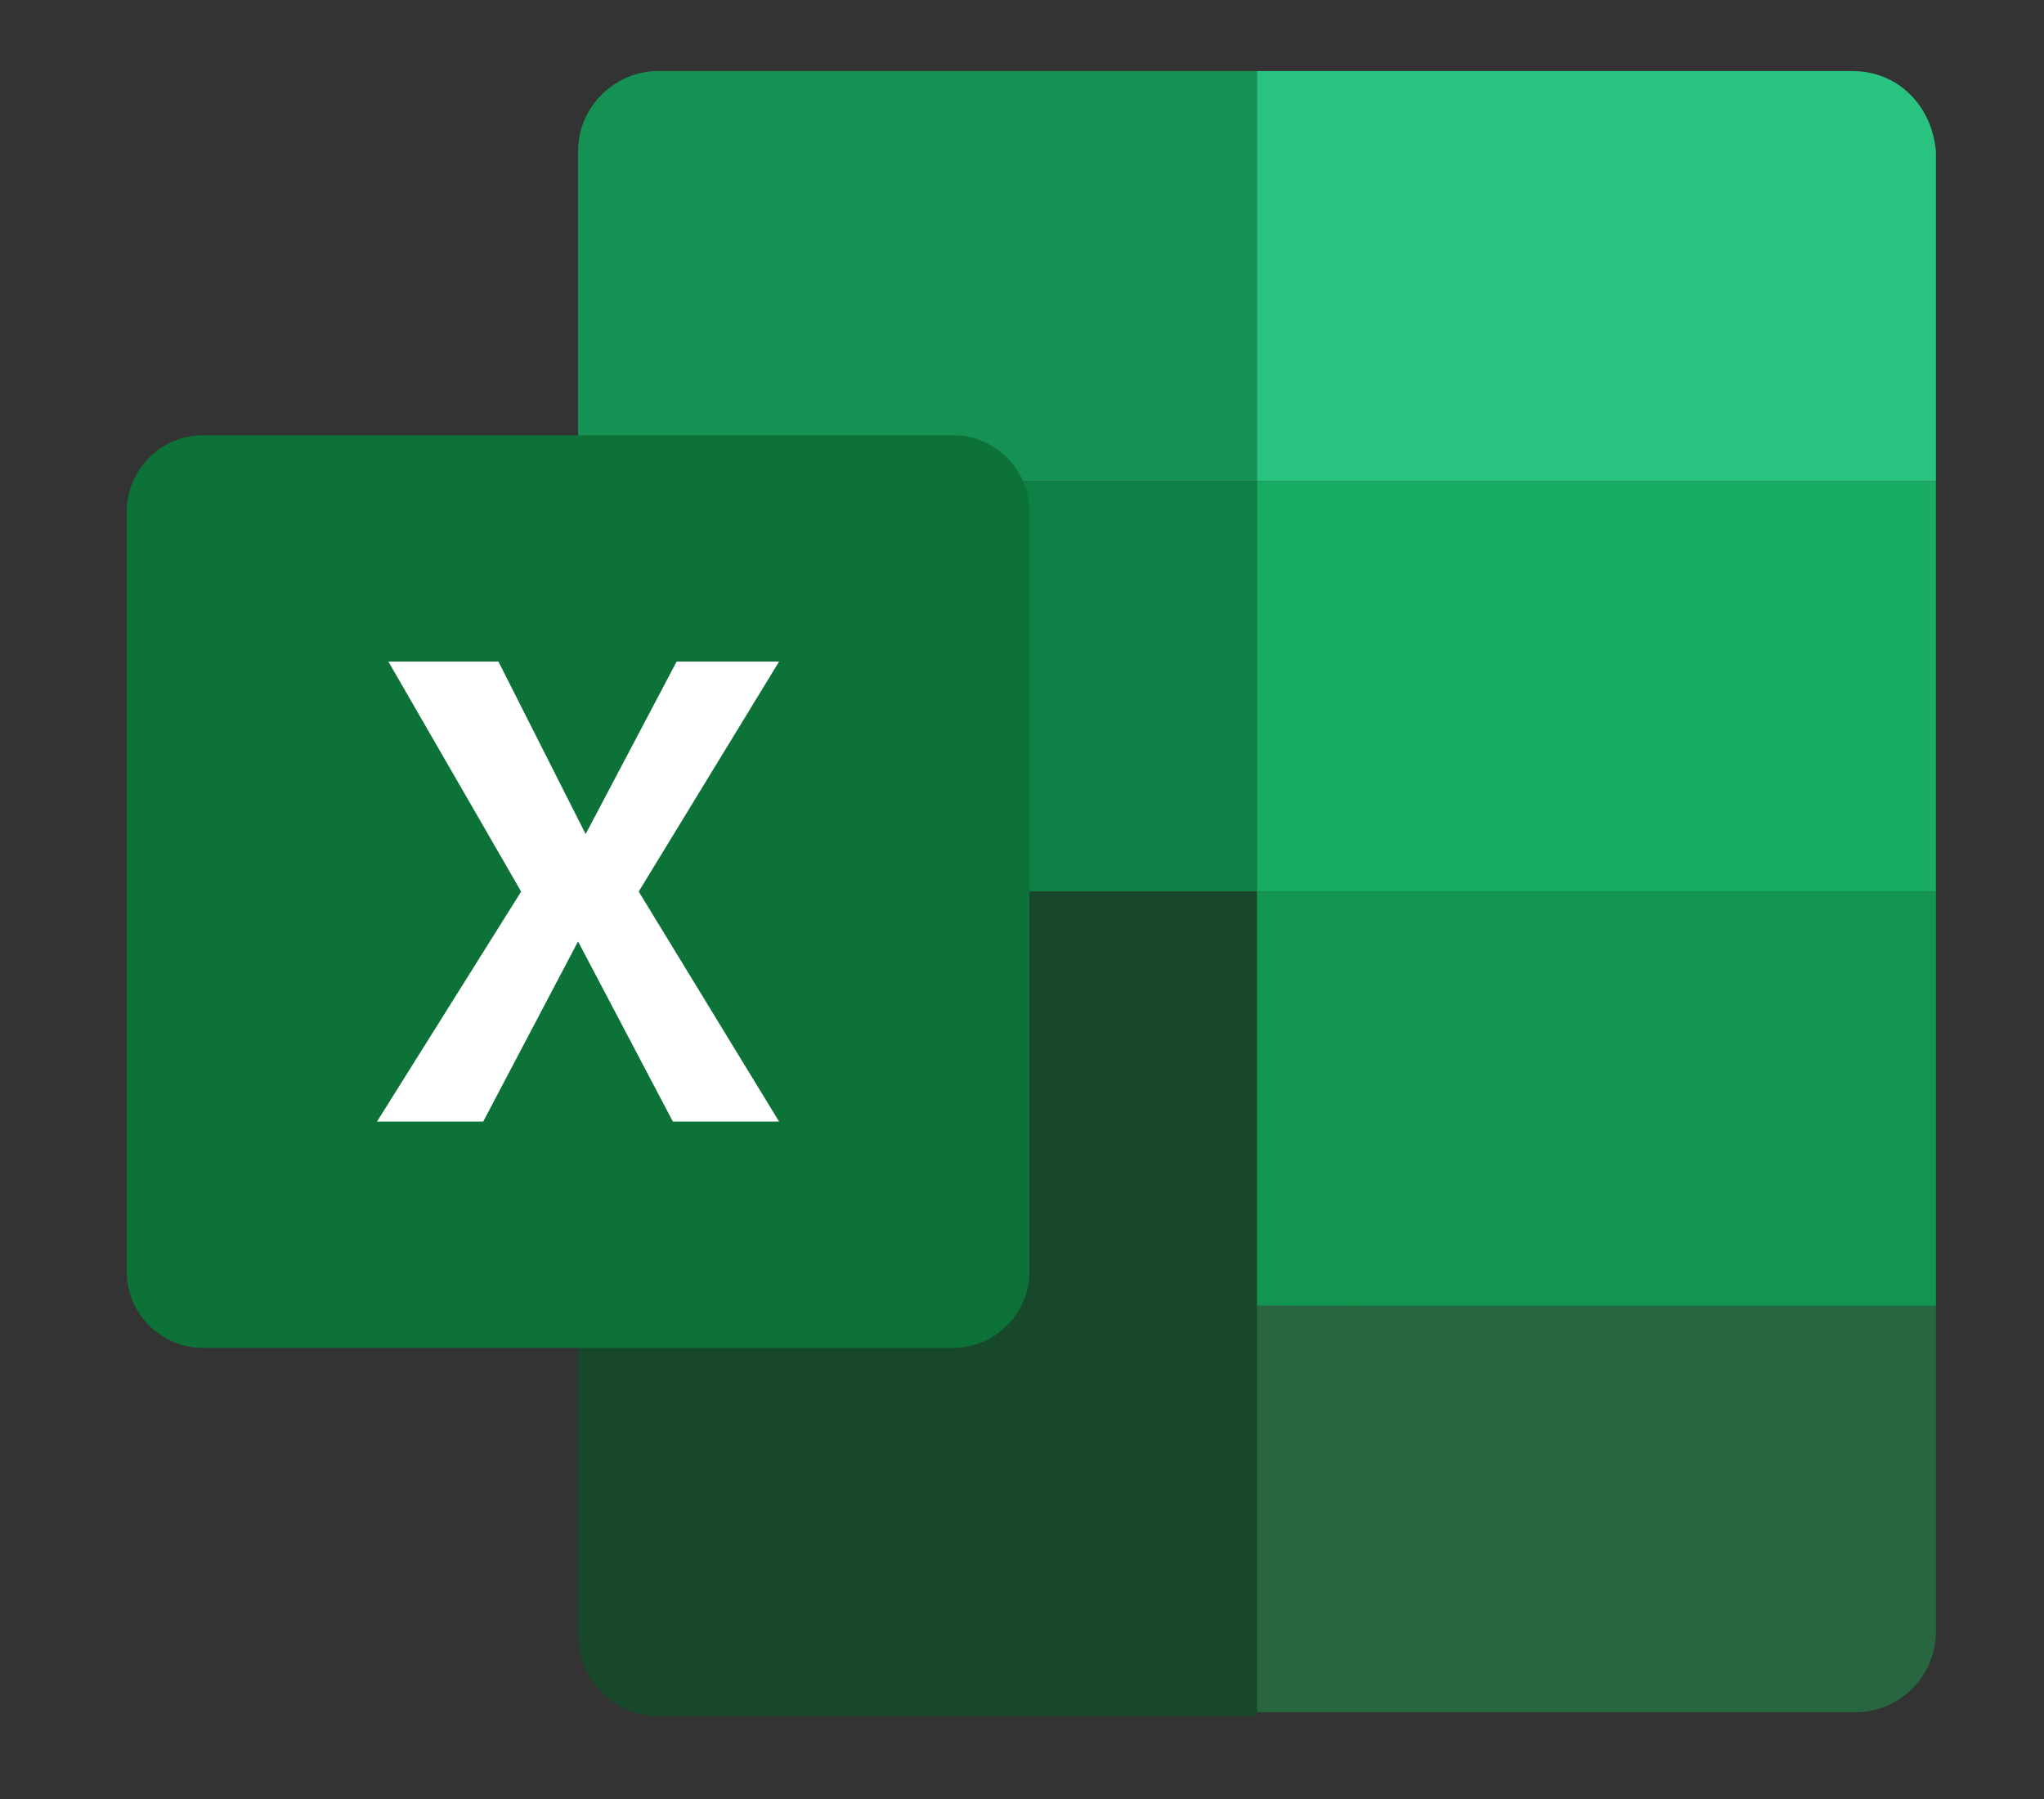 <svg width="25" height="22" viewBox="0 0 25 22" fill="none" xmlns="http://www.w3.org/2000/svg">
<rect x="0" y="0" width="25" height="22" fill="#333333" stroke="none"/>
<g clip-path="url(#clip0)">
<path d="M15.374 0.869H8.045C7.534 0.869 7.07 1.291 7.07 1.853V5.886H15.374V0.869Z" fill="#169154"/>
<path d="M7.07 15.968V20C7.07 20.516 7.488 20.985 8.045 20.985H15.374V15.968H7.07Z" fill="#18482A"/>
<path d="M15.374 5.886H7.07V10.903H15.374V5.886Z" fill="#0C8045"/>
<path d="M15.374 10.903H7.07V15.967H15.374V10.903Z" fill="#17472A"/>
<path d="M22.657 0.869H15.374V5.886H23.678V1.853C23.631 1.291 23.214 0.869 22.657 0.869Z" fill="#29C27F"/>
<path d="M15.374 15.967V20.938H22.703C23.214 20.938 23.678 20.516 23.678 19.953V15.92L15.374 15.967Z" fill="#27663F"/>
<path d="M23.678 5.886H15.374V10.903H23.678V5.886Z" fill="#19AC65"/>
<path d="M23.678 10.903H15.374V15.967H23.678V10.903Z" fill="#129652"/>
<path d="M11.663 16.483H2.478C1.967 16.483 1.55 16.061 1.55 15.546V6.261C1.55 5.745 1.967 5.323 2.478 5.323H11.663C12.173 5.323 12.591 5.745 12.591 6.261V15.546C12.591 16.061 12.173 16.483 11.663 16.483Z" fill="#0C7238"/>
<path d="M4.75 8.09H6.096L7.163 10.2L8.276 8.09H9.529L7.812 10.903L9.529 13.716H8.23L7.07 11.513L5.91 13.716H4.611L6.374 10.903L4.75 8.09Z" fill="white"/>
</g>
<defs>
<clipPath id="clip0">
<rect width="23.414" height="20.883" fill="white" transform="translate(0.922 0.633)"/>
</clipPath>
</defs>
</svg>
